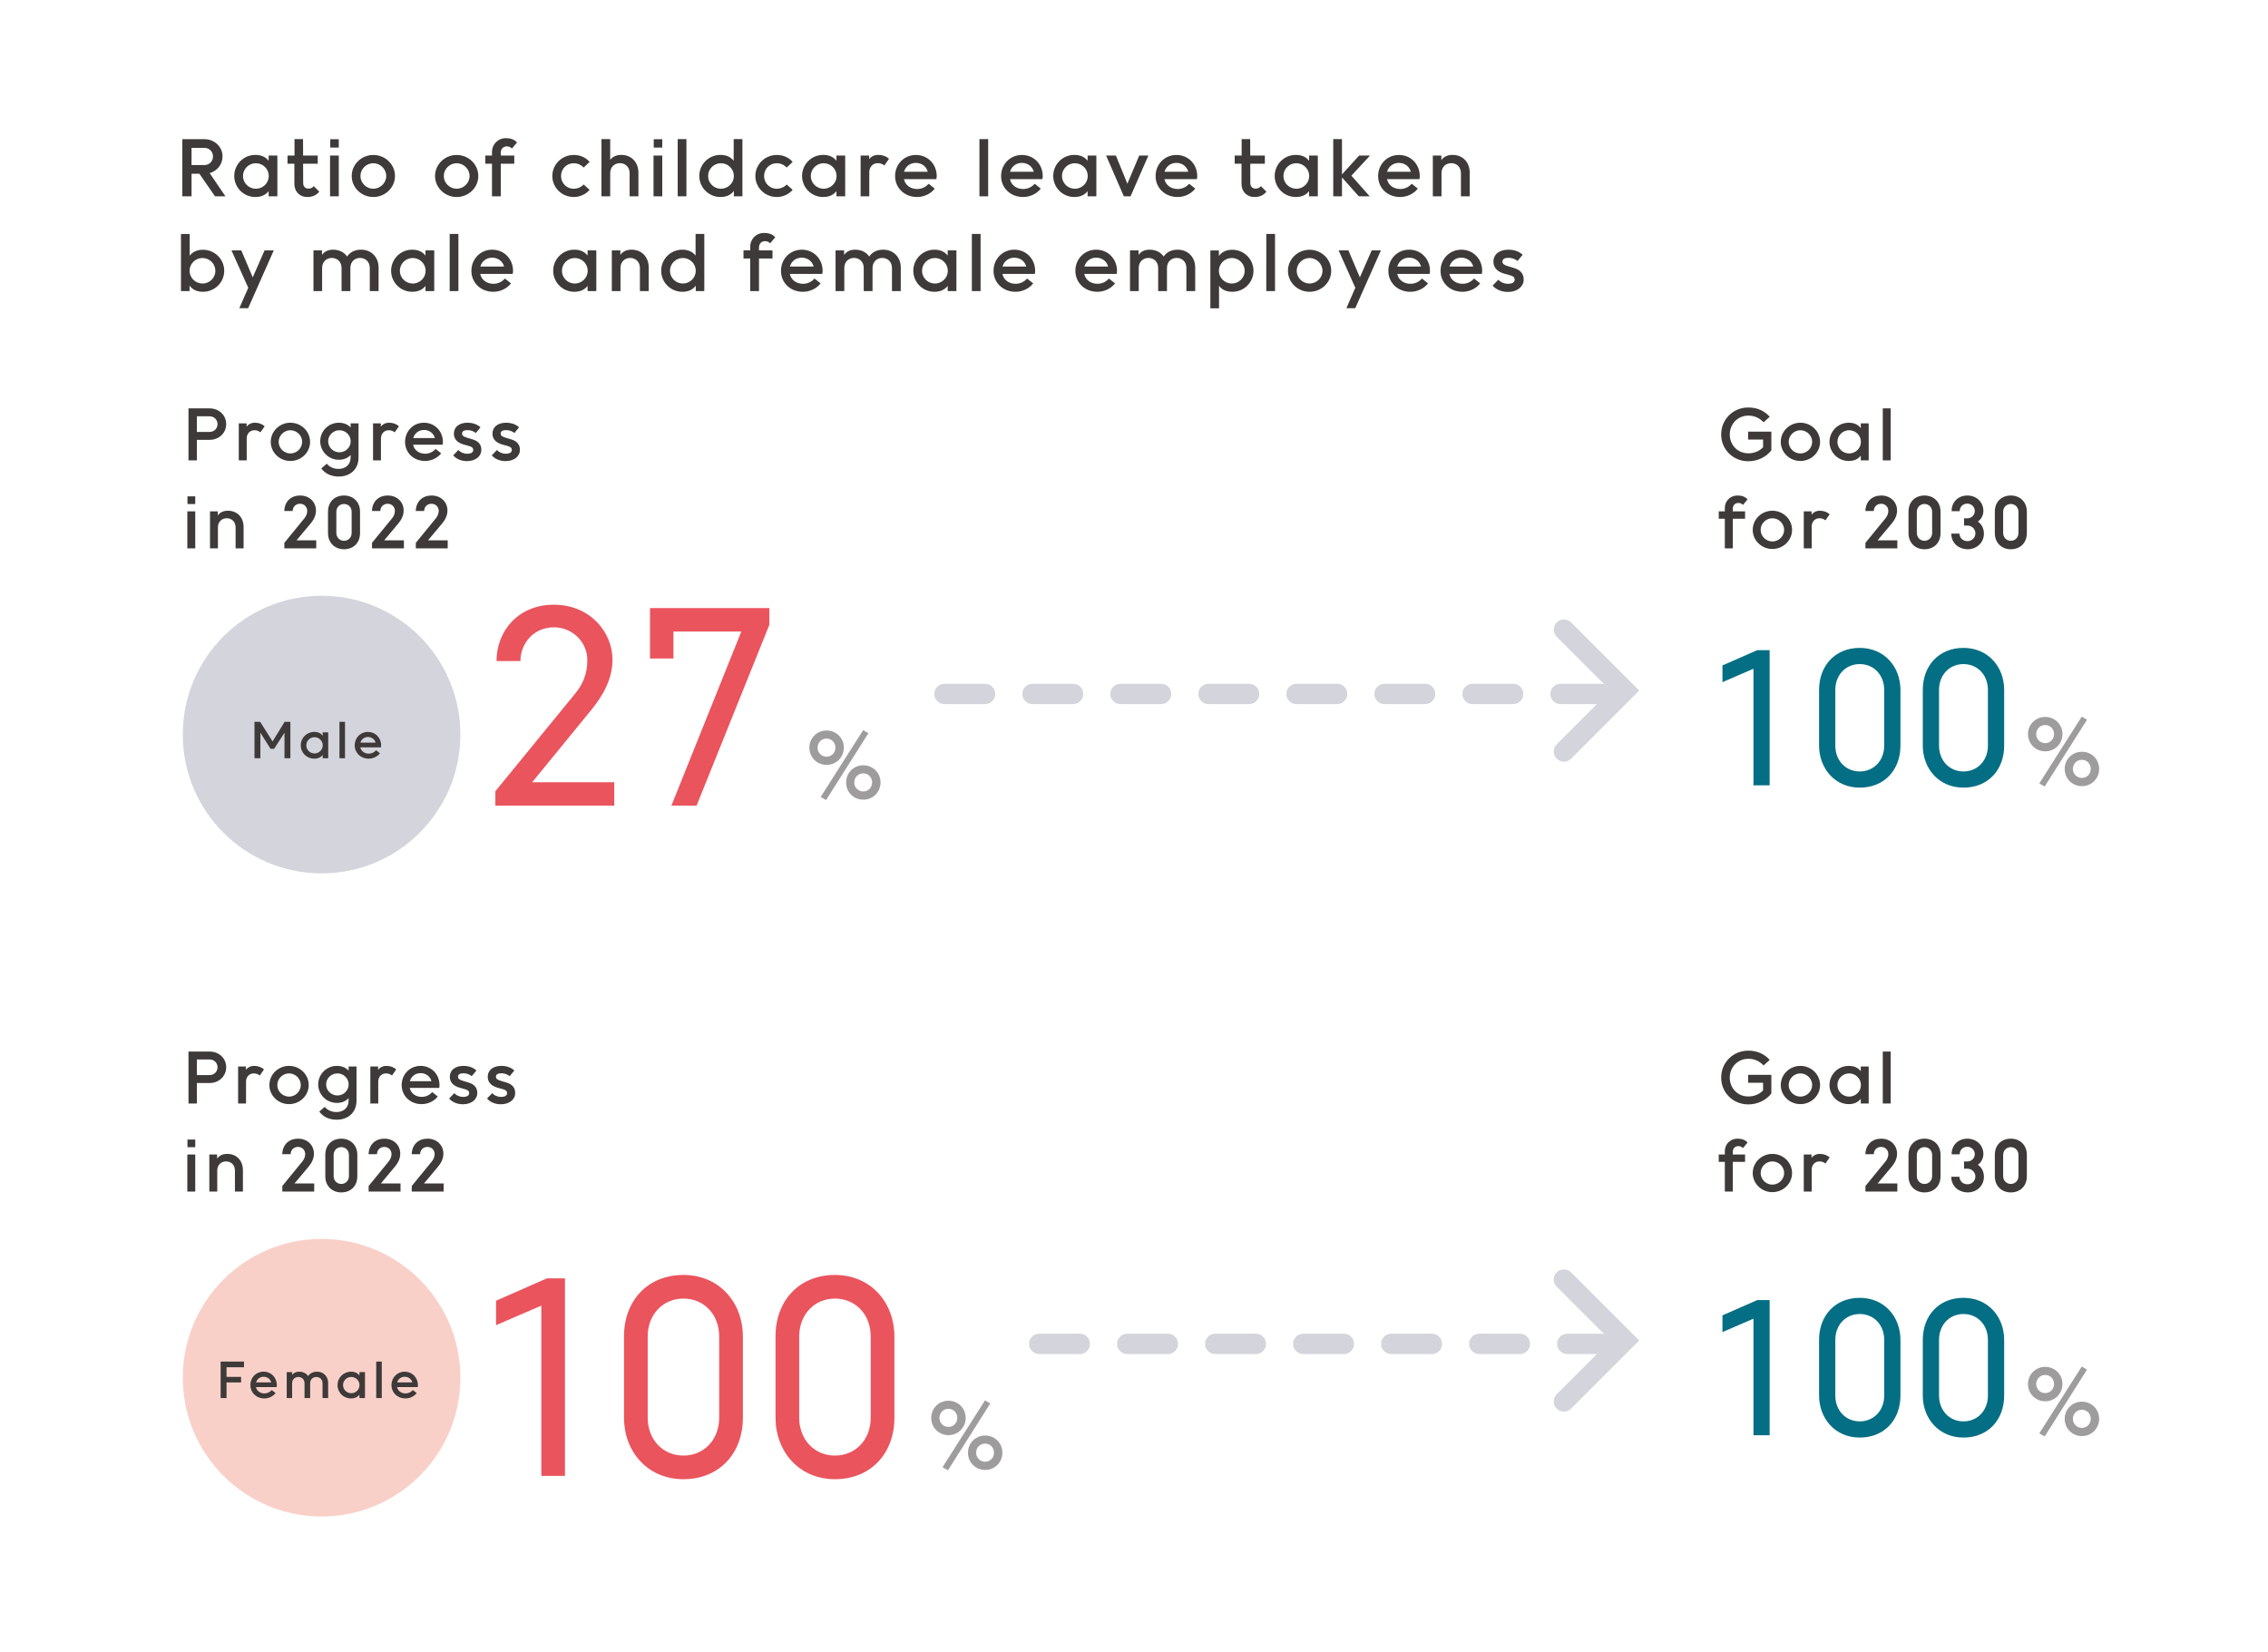 <?xml version="1.0" encoding="utf-8"?>
<!-- Generator: Adobe Illustrator 26.5.0, SVG Export Plug-In . SVG Version: 6.00 Build 0)  -->
<svg version="1.1" id="レイヤー_1" xmlns="http://www.w3.org/2000/svg" xmlns:xlink="http://www.w3.org/1999/xlink" x="0px"
	 y="0px" viewBox="0 0 335 244" style="enable-background:new 0 0 335 244;" xml:space="preserve">
<style type="text/css">
	.st0{fill-rule:evenodd;clip-rule:evenodd;fill:#FFFFFF;}
	.st1{fill-rule:evenodd;clip-rule:evenodd;fill:#F9D0C8;}
	.st2{fill:#3E3A39;}
	.st3{fill-rule:evenodd;clip-rule:evenodd;fill:#D3D4DC;}
	.st4{fill:#EA545D;}
	.st5{fill:#046E84;}
	.st6{fill:#D3D4DC;}
	.st7{fill:#9E9C9C;}
</style>
<g id="mobile_H_graph_en_svg">
	<g id="mobile_supply_01_従業員の環境整備" transform="translate(-20, -1118)">
		<g id="img_06_sp" transform="translate(20, 1118)">
			<rect id="Rectangle" class="st0" width="335" height="244"/>
			<g id="Group-10" transform="translate(27, 183)">
				<circle id="Oval" class="st1" cx="20.5" cy="20.5" r="20.5"/>
				<g id="ニュース-2" transform="translate(5, 16.5)">
					<path id="Female" class="st2" d="M1.46,7V4.7h2.15V3.88H1.46V2.46h2.58V1.62H0.59V7H1.46z M7.06,7.06
						c0.62,0,1.27-0.29,1.65-0.79L8.14,5.82c-0.24,0.29-0.63,0.5-1.08,0.5c-0.62,0-1.13-0.36-1.25-0.93h3.05
						C8.88,5.31,8.89,5.21,8.89,5.1c0-1.13-0.84-2-1.96-2c-1.11,0-1.95,0.88-1.95,1.98C4.98,6.18,5.83,7.06,7.06,7.06z M8.06,4.69
						H5.83C5.97,4.2,6.39,3.86,6.93,3.86C7.47,3.86,7.92,4.17,8.06,4.69z M11.15,7V4.79c0.02-0.58,0.43-0.9,0.92-0.9
						c0.48,0,0.91,0.34,0.91,0.94V7h0.83V4.83c0-0.61,0.43-0.94,0.91-0.94c0.49,0,0.92,0.34,0.92,0.94V7h0.83V4.78
						c0-0.95-0.66-1.67-1.64-1.67c-0.63,0-1.06,0.26-1.32,0.64c-0.27-0.39-0.73-0.64-1.32-0.64c-0.5,0-0.83,0.19-1.04,0.49V3.17
						h-0.8V7H11.15z M19.84,7.06c0.58,0,0.98-0.21,1.25-0.55V7h0.82V3.17h-0.82v0.49c-0.27-0.34-0.67-0.55-1.25-0.55
						c-1.12,0-1.99,0.9-1.99,1.98S18.72,7.06,19.84,7.06z M19.88,6.29c-0.67,0-1.21-0.54-1.21-1.2c0-0.67,0.55-1.2,1.21-1.2
						c0.67,0,1.22,0.54,1.22,1.2C21.1,5.75,20.56,6.29,19.88,6.29z M24.39,7V1.62h-0.82V7H24.39z M27.9,7.06
						c0.62,0,1.27-0.29,1.65-0.79l-0.57-0.45c-0.24,0.29-0.63,0.5-1.08,0.5c-0.62,0-1.13-0.36-1.25-0.93h3.05
						c0.02-0.07,0.03-0.17,0.03-0.28c0-1.13-0.84-2-1.96-2c-1.11,0-1.95,0.88-1.95,1.98C25.82,6.18,26.67,7.06,27.9,7.06z
						 M28.9,4.69h-2.23c0.14-0.49,0.56-0.83,1.11-0.83C28.31,3.86,28.76,4.17,28.9,4.69z"/>
				</g>
			</g>
			<g id="Group-3" transform="translate(27, 58)">
				<path id="Progressin2022" class="st2" d="M2.08,10V6.97h1.87c1.39,0,2.46-1,2.46-2.33c0-1.32-1.07-2.32-2.46-2.32H0.84V10H2.08z
					 M3.95,5.8H2.08V3.49h1.87c0.66,0,1.18,0.49,1.18,1.15C5.13,5.32,4.61,5.8,3.95,5.8z M9.44,10V6.74
					c0.02-0.73,0.51-1.19,1.15-1.19c0.37,0,0.64,0.12,0.88,0.31l0.62-0.89c-0.33-0.33-0.87-0.53-1.43-0.53
					c-0.56,0-0.97,0.23-1.24,0.57V4.53H8.27V10H9.44z M15.89,10.09c1.6,0,2.91-1.26,2.91-2.82c0-1.57-1.31-2.83-2.91-2.83
					c-1.59,0-2.9,1.26-2.9,2.83C12.99,8.83,14.3,10.09,15.89,10.09z M15.89,8.98c-0.93,0-1.73-0.77-1.73-1.71
					c0-0.95,0.8-1.72,1.73-1.72c0.94,0,1.74,0.77,1.74,1.72C17.63,8.21,16.83,8.98,15.89,8.98z M23.03,12.39
					c1.69,0,2.93-1.07,2.93-2.82V4.53h-1.17v0.61c-0.4-0.43-0.98-0.7-1.74-0.7c-1.55,0-2.75,1.25-2.75,2.74
					c0,1.47,1.2,2.73,2.75,2.73c0.76,0,1.34-0.27,1.74-0.71v0.37c0,1.12-0.82,1.69-1.79,1.69c-0.71,0-1.34-0.28-1.73-0.77l-0.81,0.7
					C21,11.94,21.9,12.39,23.03,12.39z M23.14,8.81c-0.91,0-1.67-0.73-1.67-1.63s0.76-1.63,1.67-1.63s1.66,0.73,1.66,1.63
					S24.05,8.81,23.14,8.81z M29.27,10V6.74c0.02-0.73,0.51-1.19,1.15-1.19c0.37,0,0.64,0.12,0.88,0.31l0.62-0.89
					c-0.33-0.33-0.87-0.53-1.43-0.53c-0.56,0-0.97,0.23-1.24,0.57V4.53H28.1V10H29.27z M35.8,10.09c0.89,0,1.82-0.42,2.36-1.13
					l-0.82-0.65c-0.35,0.41-0.9,0.71-1.54,0.71c-0.89,0-1.61-0.51-1.78-1.33h4.35c0.03-0.1,0.05-0.25,0.05-0.4
					c0-1.61-1.2-2.85-2.8-2.85c-1.59,0-2.79,1.26-2.79,2.83C32.83,8.83,34.04,10.09,35.8,10.09z M37.23,6.7h-3.19
					c0.2-0.7,0.8-1.19,1.58-1.19C36.39,5.51,37.03,5.96,37.23,6.7z M41.97,10.11c1.34,0,2.13-0.77,2.13-1.65
					c0-0.78-0.41-1.3-1.32-1.57l-0.87-0.26c-0.48-0.15-0.66-0.32-0.66-0.59c0-0.34,0.29-0.51,0.82-0.51c0.49,0,0.96,0.2,1.21,0.43
					l0.69-0.84c-0.42-0.39-1.05-0.68-1.92-0.68c-1.22,0-2.01,0.63-2.01,1.62c0,0.91,0.68,1.37,1.42,1.59l0.82,0.23
					c0.46,0.13,0.62,0.3,0.62,0.58c0,0.36-0.31,0.56-0.91,0.56c-0.53,0-1.03-0.25-1.29-0.55l-0.76,0.79
					C40.36,9.76,41.09,10.11,41.97,10.11z M47.67,10.11c1.34,0,2.13-0.77,2.13-1.65c0-0.78-0.41-1.3-1.32-1.57l-0.87-0.26
					c-0.48-0.15-0.66-0.32-0.66-0.59c0-0.34,0.29-0.51,0.82-0.51c0.49,0,0.96,0.2,1.21,0.43l0.69-0.84
					c-0.42-0.39-1.05-0.68-1.92-0.68c-1.22,0-2.01,0.63-2.01,1.62c0,0.91,0.68,1.37,1.42,1.59l0.82,0.23
					c0.46,0.13,0.62,0.3,0.62,0.58c0,0.36-0.31,0.56-0.91,0.56c-0.53,0-1.03-0.25-1.29-0.55l-0.76,0.79
					C46.06,9.76,46.79,10.11,47.67,10.11z M1.84,16.45v-1.13H0.69v1.13H1.84z M1.84,23v-5.47H0.67V23H1.84z M5.19,23v-3.16
					c0.03-0.83,0.62-1.29,1.31-1.29s1.3,0.48,1.3,1.35V23h1.18v-3.15c0-1.35-0.86-2.41-2.32-2.41c-0.71,0-1.19,0.27-1.49,0.7v-0.61
					H4.02V23H5.19z M19.71,23v-1.19H16.8l2.07-2.47c0.39-0.47,0.8-1.1,0.8-1.93c0-1.26-0.96-2.22-2.35-2.22
					c-1.28,0-2.28,0.82-2.33,2.29h1.24c0-0.58,0.43-1.07,1.08-1.07c0.63,0,1.07,0.47,1.07,1.05c0,0.41-0.18,0.81-0.42,1.1L15,22.18
					V23H19.71z M23.81,23.13c1.35,0,2.37-0.9,2.37-2.39v-3.16c0-1.46-1.02-2.39-2.37-2.39c-1.34,0-2.36,0.9-2.36,2.39v3.16
					C21.45,22.2,22.47,23.13,23.81,23.13z M23.81,21.88c-0.64,0-1.13-0.5-1.13-1.16V17.6c0-0.67,0.49-1.16,1.13-1.16
					s1.13,0.49,1.13,1.16v3.12C24.94,21.38,24.45,21.88,23.81,21.88z M32.66,23v-1.19h-2.91l2.07-2.47c0.39-0.47,0.8-1.1,0.8-1.93
					c0-1.26-0.96-2.22-2.35-2.22c-1.28,0-2.28,0.82-2.33,2.29h1.24c0-0.58,0.43-1.07,1.08-1.07c0.63,0,1.07,0.47,1.07,1.05
					c0,0.41-0.18,0.81-0.42,1.1l-2.96,3.62V23H32.66z M39.13,23v-1.19h-2.91l2.07-2.47c0.39-0.47,0.8-1.1,0.8-1.93
					c0-1.26-0.96-2.22-2.35-2.22c-1.28,0-2.28,0.82-2.33,2.29h1.24c0-0.58,0.43-1.07,1.08-1.07c0.63,0,1.07,0.47,1.07,1.05
					c0,0.41-0.18,0.81-0.42,1.1l-2.96,3.62V23H39.13z"/>
				<g id="Group-10_00000150073646299921616810000001362078127107672477_" transform="translate(0, 30)">
					<circle id="Oval_00000114051753434842650890000003533650020323130009_" class="st3" cx="20.5" cy="20.5" r="20.5"/>
					<g id="ニュース-2_00000103946629591148558510000003831470891344797094_" transform="translate(10, 17)">
						<path id="Male" class="st2" d="M1.46,7V3.23l1.5,2.37h0.53l1.53-2.37V7h0.87V1.62H5.04l-1.78,2.9l-1.83-2.9H0.59V7H1.46z
							 M9.41,7.06c0.58,0,0.98-0.21,1.25-0.55V7h0.82V3.17h-0.82v0.49c-0.27-0.34-0.66-0.55-1.25-0.55c-1.12,0-1.99,0.9-1.99,1.98
							S8.29,7.06,9.41,7.06z M9.45,6.29c-0.66,0-1.21-0.54-1.21-1.2c0-0.67,0.55-1.2,1.21-1.2c0.67,0,1.22,0.54,1.22,1.2
							C10.67,5.75,10.12,6.29,9.45,6.29z M13.96,7V1.62h-0.82V7H13.96z M17.47,7.06c0.62,0,1.27-0.29,1.65-0.79l-0.57-0.45
							c-0.25,0.29-0.63,0.5-1.08,0.5c-0.62,0-1.13-0.36-1.25-0.93h3.05c0.02-0.07,0.03-0.17,0.03-0.28c0-1.13-0.84-2-1.96-2
							c-1.11,0-1.95,0.88-1.95,1.98C15.39,6.18,16.24,7.06,17.47,7.06z M18.47,4.69h-2.23c0.14-0.49,0.56-0.83,1.11-0.83
							C17.88,3.86,18.33,4.17,18.47,4.69z"/>
					</g>
				</g>
				<path id="Goalfor2030" class="st2" d="M231.23,10.13c1.39,0,2.64-0.62,3.41-1.61V5.76h-3.43v1.17h2.21v1.13
					c-0.52,0.55-1.28,0.9-2.19,0.9c-1.53,0-2.73-1.2-2.73-2.77c0-1.56,1.16-2.8,2.75-2.8c0.9,0,1.67,0.36,2.24,0.99l0.91-0.82
					c-0.72-0.81-1.75-1.37-3.17-1.37c-2.23,0-4,1.74-4,3.98S229,10.13,231.23,10.13z M238.93,10.09c1.6,0,2.91-1.26,2.91-2.82
					c0-1.57-1.31-2.83-2.91-2.83c-1.59,0-2.9,1.26-2.9,2.83C236.03,8.83,237.34,10.09,238.93,10.09z M238.93,8.98
					c-0.93,0-1.73-0.77-1.73-1.71c0-0.95,0.8-1.72,1.73-1.72c0.94,0,1.74,0.77,1.74,1.72C240.67,8.21,239.87,8.98,238.93,8.98z
					 M246.07,10.09c0.83,0,1.4-0.3,1.78-0.79V10h1.17V4.53h-1.17v0.7c-0.38-0.49-0.95-0.79-1.78-0.79c-1.6,0-2.84,1.29-2.84,2.83
					S244.47,10.09,246.07,10.09z M246.13,8.98c-0.95,0-1.73-0.77-1.73-1.71c0-0.95,0.78-1.72,1.73-1.72c0.96,0,1.74,0.77,1.74,1.72
					C247.87,8.21,247.09,8.98,246.13,8.98z M252.27,10V2.32h-1.17V10H252.27z M228.95,23v-4.38h1.81v-1.09h-1.81v-0.4
					c0-0.46,0.3-0.84,0.82-0.84c0.28,0,0.52,0.12,0.68,0.29l0.68-0.82c-0.4-0.44-0.93-0.57-1.5-0.57c-1.1,0-1.86,0.86-1.86,1.83
					v0.51h-0.9v1.09h0.9V23H228.95z M234.79,23.09c1.6,0,2.91-1.26,2.91-2.82c0-1.57-1.31-2.83-2.91-2.83c-1.59,0-2.9,1.26-2.9,2.83
					C231.89,21.83,233.2,23.09,234.79,23.09z M234.79,21.98c-0.93,0-1.73-0.77-1.73-1.71c0-0.95,0.8-1.72,1.73-1.72
					c0.94,0,1.74,0.77,1.74,1.72C236.53,21.21,235.73,21.98,234.79,21.98z M240.6,23v-3.26c0.02-0.73,0.51-1.19,1.15-1.19
					c0.37,0,0.64,0.12,0.88,0.31l0.62-0.89c-0.33-0.33-0.87-0.53-1.43-0.53s-0.97,0.23-1.24,0.57v-0.48h-1.15V23H240.6z M253.25,23
					v-1.19h-2.91l2.07-2.47c0.39-0.47,0.8-1.1,0.8-1.93c0-1.26-0.96-2.22-2.35-2.22c-1.28,0-2.28,0.82-2.33,2.29h1.24
					c0-0.58,0.43-1.07,1.08-1.07c0.63,0,1.07,0.47,1.07,1.05c0,0.41-0.18,0.81-0.42,1.1l-2.96,3.62V23H253.25z M257.26,23.13
					c1.35,0,2.37-0.9,2.37-2.39v-3.16c0-1.46-1.02-2.39-2.37-2.39c-1.34,0-2.36,0.9-2.36,2.39v3.16
					C254.9,22.2,255.92,23.13,257.26,23.13z M257.26,21.88c-0.64,0-1.13-0.5-1.13-1.16V17.6c0-0.67,0.49-1.16,1.13-1.16
					c0.64,0,1.13,0.49,1.13,1.16v3.12C258.39,21.38,257.9,21.88,257.26,21.88z M263.63,23.13c1.31,0,2.41-0.94,2.41-2.32
					c0-0.77-0.36-1.4-0.89-1.76c0.47-0.36,0.81-0.91,0.81-1.59c0-1.3-1.02-2.27-2.37-2.27c-1.34,0-2.34,0.96-2.32,2.31h1.19
					c0.01-0.7,0.52-1.11,1.13-1.11c0.61,0,1.1,0.49,1.1,1.09c0,0.59-0.49,1.08-1.1,1.08h-0.49l0.01,1.04v0.03h0.5
					c0.65,0,1.17,0.52,1.17,1.15c0,0.64-0.52,1.15-1.17,1.15c-0.64,0-1.15-0.43-1.19-1.11h-1.2
					C261.22,22.32,262.44,23.13,263.63,23.13z M270.01,23.13c1.35,0,2.37-0.9,2.37-2.39v-3.16c0-1.46-1.02-2.39-2.37-2.39
					c-1.34,0-2.36,0.9-2.36,2.39v3.16C267.65,22.2,268.67,23.13,270.01,23.13z M270.01,21.88c-0.64,0-1.13-0.5-1.13-1.16V17.6
					c0-0.67,0.49-1.16,1.13-1.16c0.64,0,1.13,0.49,1.13,1.16v3.12C271.14,21.38,270.65,21.88,270.01,21.88z"/>
				<path id="_x32_7" class="st4" d="M63.73,61v-3.46H51.61l8.82-10.79c1.44-1.79,3.04-4.29,3.04-7.3c0-4.1-3.34-8.13-8.66-8.13
					s-8.47,3.95-8.47,8.32h3.53c0-2.58,1.94-4.98,4.94-4.98c2.81,0,4.94,2.24,4.94,4.83c0,2.09-0.68,3.65-1.9,5.09L46.17,58.87V61
					H63.73z M75.89,61l10.75-26.71v-2.47H69.01v7.45h3.46v-3.99H82.5L72.17,61H75.89z"/>
				<path id="_x31_00" class="st5" d="M234.39,58V38.03h-1.82l-5.15,2.26v2.47l4.58-1.98V58H234.39z M247.7,58.34
					c3.64,0,6.01-2.63,6.01-6.21v-8.22c0-3.41-2.37-6.21-6.01-6.21s-6.01,2.63-6.01,6.21v8.22C241.7,55.53,244.06,58.34,247.7,58.34
					z M247.7,55.95c-2.08,0-3.61-1.61-3.61-3.82v-8.22c0-2.21,1.53-3.82,3.61-3.82s3.61,1.61,3.61,3.82v8.22
					C251.32,54.33,249.78,55.95,247.7,55.95z M263.02,58.34c3.64,0,6.01-2.63,6.01-6.21v-8.22c0-3.41-2.37-6.21-6.01-6.21
					c-3.64,0-6.01,2.63-6.01,6.21v8.22C257.01,55.53,259.38,58.34,263.02,58.34z M263.02,55.95c-2.08,0-3.61-1.61-3.61-3.82v-8.22
					c0-2.21,1.53-3.82,3.61-3.82c2.08,0,3.61,1.61,3.61,3.82v8.22C266.63,54.33,265.1,55.95,263.02,55.95z"/>
				<g id="Group-16" transform="translate(112, 35)">
					<path id="Path-3" class="st6" d="M0.5,11h6C7.33,11,8,10.33,8,9.5S7.33,8,6.5,8h-6C-0.33,8-1,8.67-1,9.5S-0.33,11,0.5,11z
						 M13.5,11h6c0.83,0,1.5-0.67,1.5-1.5S20.33,8,19.5,8h-6C12.67,8,12,8.67,12,9.5S12.67,11,13.5,11z M26.5,11h6
						c0.83,0,1.5-0.67,1.5-1.5S33.33,8,32.5,8h-6C25.67,8,25,8.67,25,9.5S25.67,11,26.5,11z M39.5,11h6c0.83,0,1.5-0.67,1.5-1.5
						S46.33,8,45.5,8h-6C38.67,8,38,8.67,38,9.5S38.67,11,39.5,11z M52.5,11h6c0.83,0,1.5-0.67,1.5-1.5S59.33,8,58.5,8h-6
						C51.67,8,51,8.67,51,9.5S51.67,11,52.5,11z M65.5,11h6c0.83,0,1.5-0.67,1.5-1.5S72.33,8,71.5,8h-6C64.67,8,64,8.67,64,9.5
						S64.67,11,65.5,11z M78.5,11h6c0.83,0,1.5-0.67,1.5-1.5S85.33,8,84.5,8h-6C77.67,8,77,8.67,77,9.5S77.67,11,78.5,11z M91.5,11
						h6c0.83,0,1.5-0.67,1.5-1.5S98.33,8,97.5,8h-6C90.67,8,90,8.67,90,9.5S90.67,11,91.5,11z"/>
					<path id="Path-4" class="st6" d="M90.94-1.06c0.55-0.55,1.42-0.58,2.01-0.1l0.11,0.1L103.12,9L93.06,19.06
						c-0.59,0.59-1.54,0.59-2.12,0c-0.55-0.55-0.58-1.42-0.1-2.01l0.1-0.11L98.88,9l-7.94-7.94c-0.55-0.55-0.58-1.42-0.1-2.01
						L90.94-1.06z"/>
				</g>
				<path id="_x25_" class="st7" d="M95.02,60.17l6.25-9.87l-0.78-0.45l-6.27,9.87L95.02,60.17z M95.09,54.98
					c1.43,0,2.55-1.12,2.55-2.55c0-1.42-1.12-2.53-2.55-2.53c-1.42,0-2.54,1.12-2.54,2.53C92.55,53.86,93.67,54.98,95.09,54.98z
					 M95.09,53.77c-0.75,0-1.33-0.6-1.33-1.34c0-0.74,0.57-1.34,1.33-1.34s1.31,0.6,1.31,1.34C96.4,53.17,95.84,53.77,95.09,53.77z
					 M100.51,60.12c1.43,0,2.55-1.12,2.55-2.55c0-1.42-1.12-2.53-2.55-2.53c-1.42,0-2.53,1.12-2.53,2.53
					C97.97,59,99.09,60.12,100.51,60.12z M100.51,58.91c-0.75,0-1.33-0.6-1.33-1.34s0.57-1.34,1.33-1.34s1.31,0.6,1.31,1.34
					S101.26,58.91,100.51,58.91z"/>
				<path id="_x25__00000117644056367131944080000012532765133559469971_" class="st7" d="M275.02,58.17l6.25-9.87l-0.78-0.45
					l-6.27,9.87L275.02,58.17z M275.09,52.98c1.43,0,2.55-1.12,2.55-2.55c0-1.42-1.12-2.53-2.55-2.53c-1.42,0-2.54,1.12-2.54,2.53
					C272.55,51.86,273.67,52.98,275.09,52.98z M275.09,51.77c-0.75,0-1.33-0.6-1.33-1.34c0-0.74,0.57-1.34,1.33-1.34
					s1.31,0.6,1.31,1.34C276.4,51.17,275.84,51.77,275.09,51.77z M280.51,58.12c1.43,0,2.55-1.12,2.55-2.55
					c0-1.42-1.12-2.53-2.55-2.53c-1.42,0-2.54,1.12-2.54,2.53C277.97,57,279.09,58.12,280.51,58.12z M280.51,56.91
					c-0.75,0-1.33-0.6-1.33-1.34s0.57-1.34,1.33-1.34s1.31,0.6,1.31,1.34S281.26,56.91,280.51,56.91z"/>
			</g>
			<g id="Group-3-Copy" transform="translate(27, 153)">
				<path id="Progressin2022_00000073711894800797200570000009409571556919214232_" class="st2" d="M2.08,10V6.97h1.87
					c1.39,0,2.46-1,2.46-2.33c0-1.32-1.07-2.32-2.46-2.32H0.84V10H2.08z M3.95,5.8H2.08V3.49h1.87c0.66,0,1.18,0.49,1.18,1.15
					C5.13,5.32,4.61,5.8,3.95,5.8z M9.34,10V6.74c0.02-0.73,0.51-1.19,1.15-1.19c0.37,0,0.64,0.12,0.88,0.31l0.62-0.89
					c-0.33-0.33-0.87-0.53-1.43-0.53c-0.56,0-0.97,0.23-1.24,0.57V4.53H8.17V10H9.34z M15.69,10.09c1.6,0,2.91-1.26,2.91-2.82
					c0-1.57-1.31-2.83-2.91-2.83c-1.59,0-2.9,1.26-2.9,2.83C12.79,8.83,14.1,10.09,15.69,10.09z M15.69,8.98
					c-0.93,0-1.73-0.77-1.73-1.71c0-0.95,0.8-1.72,1.73-1.72c0.94,0,1.74,0.77,1.74,1.72C17.43,8.21,16.63,8.98,15.69,8.98z
					 M22.73,12.39c1.69,0,2.93-1.07,2.93-2.82V4.53h-1.17v0.61c-0.4-0.43-0.98-0.7-1.74-0.7C21.2,4.44,20,5.69,20,7.18
					c0,1.47,1.2,2.73,2.75,2.73c0.76,0,1.34-0.27,1.74-0.71v0.37c0,1.12-0.82,1.69-1.79,1.69c-0.71,0-1.34-0.28-1.73-0.77l-0.81,0.7
					C20.7,11.94,21.6,12.39,22.73,12.39z M22.84,8.81c-0.91,0-1.67-0.73-1.67-1.63s0.76-1.63,1.67-1.63s1.66,0.73,1.66,1.63
					S23.75,8.81,22.84,8.81z M28.87,10V6.74c0.02-0.73,0.51-1.19,1.15-1.19c0.37,0,0.64,0.12,0.88,0.31l0.62-0.89
					c-0.33-0.33-0.87-0.53-1.43-0.53s-0.97,0.23-1.24,0.57V4.53H27.7V10H28.87z M35.3,10.09c0.89,0,1.82-0.42,2.36-1.13l-0.82-0.65
					c-0.35,0.41-0.9,0.71-1.54,0.71c-0.89,0-1.61-0.51-1.78-1.33h4.35c0.03-0.1,0.05-0.25,0.05-0.4c0-1.61-1.2-2.85-2.8-2.85
					c-1.59,0-2.79,1.26-2.79,2.83C32.33,8.83,33.54,10.09,35.3,10.09z M36.73,6.7h-3.19c0.2-0.7,0.8-1.19,1.58-1.19
					C35.89,5.51,36.53,5.96,36.73,6.7z M41.37,10.11c1.34,0,2.13-0.77,2.13-1.65c0-0.78-0.41-1.3-1.32-1.57l-0.87-0.26
					c-0.48-0.15-0.66-0.32-0.66-0.59c0-0.34,0.29-0.51,0.82-0.51c0.49,0,0.96,0.2,1.21,0.43l0.69-0.84
					c-0.42-0.39-1.05-0.68-1.92-0.68c-1.22,0-2.01,0.63-2.01,1.62c0,0.91,0.68,1.37,1.42,1.59l0.82,0.23
					c0.46,0.13,0.62,0.3,0.62,0.58c0,0.36-0.31,0.56-0.91,0.56c-0.53,0-1.03-0.25-1.29-0.55l-0.76,0.79
					C39.76,9.76,40.49,10.11,41.37,10.11z M46.97,10.11c1.34,0,2.13-0.77,2.13-1.65c0-0.78-0.41-1.3-1.32-1.57l-0.87-0.26
					c-0.48-0.15-0.66-0.32-0.66-0.59c0-0.34,0.29-0.51,0.82-0.51c0.49,0,0.96,0.2,1.21,0.43l0.69-0.84
					c-0.42-0.39-1.05-0.68-1.92-0.68c-1.22,0-2.01,0.63-2.01,1.62c0,0.91,0.68,1.37,1.42,1.59l0.82,0.23
					c0.46,0.13,0.62,0.3,0.62,0.58c0,0.36-0.31,0.56-0.91,0.56c-0.53,0-1.03-0.25-1.29-0.55l-0.76,0.79
					C45.36,9.76,46.09,10.11,46.97,10.11z M1.84,16.45v-1.13H0.69v1.13H1.84z M1.84,23v-5.47H0.67V23H1.84z M5.09,23v-3.16
					c0.03-0.83,0.62-1.29,1.31-1.29s1.3,0.48,1.3,1.35V23h1.18v-3.15c0-1.35-0.86-2.41-2.32-2.41c-0.71,0-1.19,0.27-1.49,0.7v-0.61
					H3.92V23H5.09z M19.41,23v-1.19H16.5l2.07-2.47c0.39-0.47,0.8-1.1,0.8-1.93c0-1.26-0.96-2.22-2.35-2.22
					c-1.28,0-2.28,0.82-2.33,2.29h1.24c0-0.58,0.43-1.07,1.08-1.07c0.63,0,1.07,0.47,1.07,1.05c0,0.41-0.18,0.81-0.42,1.1
					l-2.96,3.62V23H19.41z M23.41,23.13c1.35,0,2.37-0.9,2.37-2.39v-3.16c0-1.46-1.02-2.39-2.37-2.39c-1.34,0-2.36,0.9-2.36,2.39
					v3.16C21.05,22.2,22.07,23.13,23.41,23.13z M23.41,21.88c-0.64,0-1.13-0.5-1.13-1.16V17.6c0-0.67,0.49-1.16,1.13-1.16
					s1.13,0.49,1.13,1.16v3.12C24.54,21.38,24.05,21.88,23.41,21.88z M32.16,23v-1.19h-2.91l2.07-2.47c0.39-0.47,0.8-1.1,0.8-1.93
					c0-1.26-0.96-2.22-2.35-2.22c-1.28,0-2.28,0.82-2.33,2.29h1.24c0-0.58,0.43-1.07,1.08-1.07c0.63,0,1.07,0.47,1.07,1.05
					c0,0.41-0.18,0.81-0.42,1.1l-2.96,3.62V23H32.16z M38.53,23v-1.19h-2.91l2.07-2.47c0.39-0.47,0.8-1.1,0.8-1.93
					c0-1.26-0.96-2.22-2.35-2.22c-1.28,0-2.28,0.82-2.33,2.29h1.24c0-0.58,0.43-1.07,1.08-1.07c0.63,0,1.07,0.47,1.07,1.05
					c0,0.41-0.18,0.81-0.42,1.1l-2.96,3.62V23H38.53z"/>
				<path id="Goalfor2030_00000020381515630058658670000001808936390379606957_" class="st2" d="M231.23,10.13
					c1.39,0,2.64-0.62,3.41-1.61V5.76h-3.43v1.17h2.21v1.13c-0.52,0.55-1.28,0.9-2.19,0.9c-1.53,0-2.73-1.2-2.73-2.77
					c0-1.56,1.16-2.8,2.75-2.8c0.9,0,1.67,0.36,2.24,0.99l0.91-0.82c-0.72-0.81-1.75-1.37-3.17-1.37c-2.23,0-4,1.74-4,3.98
					S229,10.13,231.23,10.13z M238.93,10.09c1.6,0,2.91-1.26,2.91-2.82c0-1.57-1.31-2.83-2.91-2.83c-1.59,0-2.9,1.26-2.9,2.83
					C236.03,8.83,237.34,10.09,238.93,10.09z M238.93,8.98c-0.93,0-1.73-0.77-1.73-1.71c0-0.95,0.8-1.72,1.73-1.72
					c0.94,0,1.74,0.77,1.74,1.72C240.67,8.21,239.87,8.98,238.93,8.98z M246.07,10.09c0.83,0,1.4-0.3,1.78-0.79V10h1.17V4.53h-1.17
					v0.7c-0.38-0.49-0.95-0.79-1.78-0.79c-1.6,0-2.84,1.29-2.84,2.83S244.47,10.09,246.07,10.09z M246.13,8.98
					c-0.95,0-1.73-0.77-1.73-1.71c0-0.95,0.78-1.72,1.73-1.72c0.96,0,1.74,0.77,1.74,1.72C247.87,8.21,247.09,8.98,246.13,8.98z
					 M252.27,10V2.32h-1.17V10H252.27z M228.95,23v-4.38h1.81v-1.09h-1.81v-0.4c0-0.46,0.3-0.84,0.82-0.84
					c0.28,0,0.52,0.12,0.68,0.29l0.68-0.82c-0.4-0.44-0.93-0.57-1.5-0.57c-1.1,0-1.86,0.86-1.86,1.83v0.51h-0.9v1.09h0.9V23H228.95z
					 M234.79,23.09c1.6,0,2.91-1.26,2.91-2.82c0-1.57-1.31-2.83-2.91-2.83c-1.59,0-2.9,1.26-2.9,2.83
					C231.89,21.83,233.2,23.09,234.79,23.09z M234.79,21.98c-0.93,0-1.73-0.77-1.73-1.71c0-0.95,0.8-1.72,1.73-1.72
					c0.94,0,1.74,0.77,1.74,1.72C236.53,21.21,235.73,21.98,234.79,21.98z M240.6,23v-3.26c0.02-0.73,0.51-1.19,1.15-1.19
					c0.37,0,0.64,0.12,0.88,0.31l0.62-0.89c-0.33-0.33-0.87-0.53-1.43-0.53s-0.97,0.23-1.24,0.57v-0.48h-1.15V23H240.6z M253.25,23
					v-1.19h-2.91l2.07-2.47c0.39-0.47,0.8-1.1,0.8-1.93c0-1.26-0.96-2.22-2.35-2.22c-1.28,0-2.28,0.82-2.33,2.29h1.24
					c0-0.58,0.43-1.07,1.08-1.07c0.63,0,1.07,0.47,1.07,1.05c0,0.41-0.18,0.81-0.42,1.1l-2.96,3.62V23H253.25z M257.26,23.13
					c1.35,0,2.37-0.9,2.37-2.39v-3.16c0-1.46-1.02-2.39-2.37-2.39c-1.34,0-2.36,0.9-2.36,2.39v3.16
					C254.9,22.2,255.92,23.13,257.26,23.13z M257.26,21.88c-0.64,0-1.13-0.5-1.13-1.16V17.6c0-0.67,0.49-1.16,1.13-1.16
					c0.64,0,1.13,0.49,1.13,1.16v3.12C258.39,21.38,257.9,21.88,257.26,21.88z M263.63,23.13c1.31,0,2.41-0.94,2.41-2.32
					c0-0.77-0.36-1.4-0.89-1.76c0.47-0.36,0.81-0.91,0.81-1.59c0-1.3-1.02-2.27-2.37-2.27c-1.34,0-2.34,0.96-2.32,2.31h1.19
					c0.01-0.7,0.52-1.11,1.13-1.11c0.61,0,1.1,0.49,1.1,1.09c0,0.59-0.49,1.08-1.1,1.08h-0.49l0.01,1.04v0.03h0.5
					c0.65,0,1.17,0.52,1.17,1.15c0,0.64-0.52,1.15-1.17,1.15c-0.64,0-1.15-0.43-1.19-1.11h-1.2
					C261.22,22.32,262.44,23.13,263.63,23.13z M270.01,23.13c1.35,0,2.37-0.9,2.37-2.39v-3.16c0-1.46-1.02-2.39-2.37-2.39
					c-1.34,0-2.36,0.9-2.36,2.39v3.16C267.65,22.2,268.67,23.13,270.01,23.13z M270.01,21.88c-0.64,0-1.13-0.5-1.13-1.16V17.6
					c0-0.67,0.49-1.16,1.13-1.16c0.64,0,1.13,0.49,1.13,1.16v3.12C271.14,21.38,270.65,21.88,270.01,21.88z"/>
				<path id="_x31_00_00000119836403994363954390000018041916575002463394_" class="st4" d="M56.45,65V35.82h-2.66l-7.52,3.31v3.61
					l6.69-2.89V65H56.45z M73.95,65.49c5.32,0,8.78-3.84,8.78-9.08V44.4c0-4.98-3.46-9.08-8.78-9.08s-8.78,3.84-8.78,9.08v12.01
					C65.17,61.39,68.63,65.49,73.95,65.49z M73.95,62c-3.04,0-5.28-2.36-5.28-5.59V44.4c0-3.23,2.24-5.59,5.28-5.59
					c3.04,0,5.28,2.36,5.28,5.59v12.01C79.23,59.64,76.99,62,73.95,62z M96.33,65.49c5.32,0,8.78-3.84,8.78-9.08V44.4
					c0-4.98-3.46-9.08-8.78-9.08s-8.78,3.84-8.78,9.08v12.01C87.56,61.39,91.01,65.49,96.33,65.49z M96.33,62
					c-3.04,0-5.28-2.36-5.28-5.59V44.4c0-3.23,2.24-5.59,5.28-5.59s5.28,2.36,5.28,5.59v12.01C101.62,59.64,99.37,62,96.33,62z"/>
				<path id="_x31_00_00000124876086493973668770000006236875692918919595_" class="st5" d="M234.39,59V39.03h-1.82l-5.15,2.26v2.47
					l4.58-1.98V59H234.39z M247.7,59.34c3.64,0,6.01-2.63,6.01-6.21v-8.22c0-3.41-2.37-6.21-6.01-6.21s-6.01,2.63-6.01,6.21v8.22
					C241.7,56.53,244.06,59.34,247.7,59.34z M247.7,56.95c-2.08,0-3.61-1.61-3.61-3.82v-8.22c0-2.21,1.53-3.82,3.61-3.82
					s3.61,1.61,3.61,3.82v8.22C251.32,55.33,249.78,56.95,247.7,56.95z M263.02,59.34c3.64,0,6.01-2.63,6.01-6.21v-8.22
					c0-3.41-2.37-6.21-6.01-6.21c-3.64,0-6.01,2.63-6.01,6.21v8.22C257.01,56.53,259.38,59.34,263.02,59.34z M263.02,56.95
					c-2.08,0-3.61-1.61-3.61-3.82v-8.22c0-2.21,1.53-3.82,3.61-3.82c2.08,0,3.61,1.61,3.61,3.82v8.22
					C266.63,55.33,265.1,56.95,263.02,56.95z"/>
				<g id="Group-16_00000080908371492945637040000015044923450107509144_" transform="translate(126, 36)">
					<path id="Path-3_00000129201210990013054300000006693517314585247109_" class="st6" d="M0.5,11h6C7.33,11,8,10.33,8,9.5
						S7.33,8,6.5,8h-6C-0.33,8-1,8.67-1,9.5S-0.33,11,0.5,11z M13.5,11h6c0.83,0,1.5-0.67,1.5-1.5S20.33,8,19.5,8h-6
						C12.67,8,12,8.67,12,9.5S12.67,11,13.5,11z M26.5,11h6c0.83,0,1.5-0.67,1.5-1.5S33.33,8,32.5,8h-6C25.67,8,25,8.67,25,9.5
						S25.67,11,26.5,11z M39.5,11h6c0.83,0,1.5-0.67,1.5-1.5S46.33,8,45.5,8h-6C38.67,8,38,8.67,38,9.5S38.67,11,39.5,11z M52.5,11
						h6c0.83,0,1.5-0.67,1.5-1.5S59.33,8,58.5,8h-6C51.67,8,51,8.67,51,9.5S51.67,11,52.5,11z M65.5,11h6c0.83,0,1.5-0.67,1.5-1.5
						S72.33,8,71.5,8h-6C64.67,8,64,8.67,64,9.5S64.67,11,65.5,11z M78.5,11h5c0.83,0,1.5-0.67,1.5-1.5S84.33,8,83.5,8h-5
						C77.67,8,77,8.67,77,9.5S77.67,11,78.5,11z"/>
					<path id="Path-4_00000145737020687381874070000007855284521190416310_" class="st6" d="M76.94-1.06
						c0.55-0.55,1.42-0.58,2.01-0.1l0.11,0.1L89.12,9L79.06,19.06c-0.59,0.59-1.54,0.59-2.12,0c-0.55-0.55-0.58-1.42-0.1-2.01
						l0.1-0.11L84.88,9l-7.94-7.94c-0.55-0.55-0.58-1.42-0.1-2.01L76.94-1.06z"/>
				</g>
				<path id="_x25__00000031917296266544893920000011741245331592713619_" class="st7" d="M113.02,64.17l6.25-9.87l-0.78-0.45
					l-6.27,9.87L113.02,64.17z M113.09,58.98c1.43,0,2.55-1.12,2.55-2.55c0-1.42-1.12-2.53-2.55-2.53c-1.42,0-2.54,1.12-2.54,2.53
					C110.55,57.86,111.67,58.98,113.09,58.98z M113.09,57.77c-0.75,0-1.33-0.6-1.33-1.34c0-0.74,0.57-1.34,1.33-1.34
					s1.31,0.6,1.31,1.34C114.4,57.17,113.84,57.77,113.09,57.77z M118.51,64.12c1.43,0,2.55-1.12,2.55-2.55
					c0-1.42-1.12-2.53-2.55-2.53c-1.42,0-2.53,1.12-2.53,2.53C115.97,63,117.09,64.12,118.51,64.12z M118.51,62.91
					c-0.75,0-1.33-0.6-1.33-1.34s0.57-1.34,1.33-1.34s1.31,0.6,1.31,1.34S119.26,62.91,118.51,62.91z"/>
				<path id="_x25__00000090291562264898604810000006215566884763606659_" class="st7" d="M275.02,59.17l6.25-9.87l-0.78-0.45
					l-6.27,9.87L275.02,59.17z M275.09,53.98c1.43,0,2.55-1.12,2.55-2.55c0-1.42-1.12-2.53-2.55-2.53c-1.42,0-2.54,1.12-2.54,2.53
					C272.55,52.86,273.67,53.98,275.09,53.98z M275.09,52.77c-0.75,0-1.33-0.6-1.33-1.34c0-0.74,0.57-1.34,1.33-1.34
					s1.31,0.6,1.31,1.34C276.4,52.17,275.84,52.77,275.09,52.77z M280.51,59.12c1.43,0,2.55-1.12,2.55-2.55
					c0-1.42-1.12-2.53-2.55-2.53c-1.42,0-2.54,1.12-2.54,2.53C277.97,58,279.09,59.12,280.51,59.12z M280.51,57.91
					c-0.75,0-1.33-0.6-1.33-1.34s0.57-1.34,1.33-1.34s1.31,0.6,1.31,1.34S281.26,57.91,280.51,57.91z"/>
			</g>
			<path id="Ratioofchildcareleavetakenbymaleandfemaleemployees" class="st2" d="M28.29,29v-3.33h1.17l2.3,3.33h1.54l-2.33-3.43
				c1.09-0.31,1.9-1.27,1.9-2.46c0-1.45-1.21-2.55-2.66-2.55h-3.28V29H28.29z M30.2,24.38h-1.91v-2.54h1.91
				c0.68,0,1.26,0.54,1.26,1.26C31.47,23.85,30.88,24.38,30.2,24.38z M37.72,29.1c0.91,0,1.54-0.33,1.96-0.87V29h1.29v-6.02h-1.29
				v0.77c-0.42-0.54-1.05-0.87-1.96-0.87c-1.76,0-3.12,1.42-3.12,3.11S35.96,29.1,37.72,29.1z M37.79,27.88
				c-1.04,0-1.9-0.85-1.9-1.88c0-1.05,0.86-1.89,1.9-1.89c1.06,0,1.91,0.85,1.91,1.89C39.7,27.03,38.84,27.88,37.79,27.88z
				 M45.4,29.1c0.76,0,1.33-0.26,1.76-0.79l-0.81-0.81c-0.2,0.23-0.46,0.36-0.79,0.36c-0.47,0-0.78-0.32-0.78-0.83l-0.01-2.85h2.16
				v-1.2h-2.16l-0.01-2.43h-1.26v2.43h-1.03v1.2h1.01v2.98C43.47,28.24,44.21,29.1,45.4,29.1z M50.04,21.8v-1.24h-1.26v1.24H50.04z
				 M50.04,29v-6.02h-1.29V29H50.04z M55.14,29.1c1.76,0,3.2-1.39,3.2-3.1c0-1.73-1.44-3.11-3.2-3.11c-1.75,0-3.19,1.39-3.19,3.11
				C51.95,27.71,53.39,29.1,55.14,29.1z M55.14,27.88c-1.02,0-1.9-0.85-1.9-1.88c0-1.05,0.88-1.89,1.9-1.89
				c1.03,0,1.91,0.85,1.91,1.89C57.05,27.03,56.17,27.88,55.14,27.88z M67.45,29.1c1.76,0,3.2-1.39,3.2-3.1
				c0-1.73-1.44-3.11-3.2-3.11c-1.75,0-3.19,1.39-3.19,3.11C64.26,27.71,65.7,29.1,67.45,29.1z M67.45,27.88
				c-1.02,0-1.9-0.85-1.9-1.88c0-1.05,0.88-1.89,1.9-1.89c1.03,0,1.91,0.85,1.91,1.89C69.36,27.03,68.48,27.88,67.45,27.88z
				 M73.97,29v-4.82h1.99v-1.2h-1.99v-0.44c0-0.51,0.33-0.92,0.9-0.92c0.31,0,0.57,0.13,0.75,0.32l0.75-0.9
				c-0.44-0.48-1.02-0.63-1.65-0.63c-1.21,0-2.05,0.95-2.05,2.01v0.56h-0.99v1.2h0.99V29H73.97z M84.75,29.1
				c0.9,0,1.79-0.41,2.34-1.06l-0.88-0.79c-0.35,0.39-0.91,0.63-1.46,0.63c-1.07,0-1.88-0.85-1.88-1.88c0-1.05,0.81-1.89,1.88-1.89
				c0.56,0,1.09,0.24,1.46,0.64l0.88-0.83c-0.59-0.7-1.44-1.03-2.34-1.03c-1.78,0-3.17,1.42-3.17,3.11S82.97,29.1,84.75,29.1z
				 M90.13,29v-3.48c0.03-0.91,0.68-1.42,1.44-1.42c0.76,0,1.43,0.53,1.43,1.49V29h1.3v-3.47c0-1.49-0.95-2.65-2.55-2.65
				c-0.76,0-1.29,0.29-1.62,0.74v-3.07h-1.29V29H90.13z M97.82,21.8v-1.24h-1.26v1.24H97.82z M97.82,29v-6.02h-1.29V29H97.82z
				 M101.39,29v-8.45h-1.29V29H101.39z M106.42,29.1c0.92,0,1.56-0.34,1.98-0.9V29h1.26v-8.45h-1.29v3.2
				c-0.42-0.54-1.04-0.87-1.96-0.87c-1.76,0-3.12,1.42-3.12,3.11S104.66,29.1,106.42,29.1z M106.49,27.88c-1.05,0-1.9-0.85-1.9-1.88
				c0-1.05,0.86-1.89,1.9-1.89c1.06,0,1.91,0.85,1.91,1.89C108.4,27.03,107.54,27.88,106.49,27.88z M114.74,29.1
				c0.9,0,1.79-0.41,2.34-1.06l-0.88-0.79c-0.35,0.39-0.91,0.63-1.46,0.63c-1.07,0-1.88-0.85-1.88-1.88c0-1.05,0.81-1.89,1.88-1.89
				c0.56,0,1.09,0.24,1.46,0.64l0.88-0.83c-0.59-0.7-1.44-1.03-2.34-1.03c-1.78,0-3.17,1.42-3.17,3.11S112.96,29.1,114.74,29.1z
				 M121.59,29.1c0.91,0,1.54-0.33,1.96-0.87V29h1.29v-6.02h-1.29v0.77c-0.42-0.54-1.04-0.87-1.96-0.87c-1.76,0-3.12,1.42-3.12,3.11
				S119.83,29.1,121.59,29.1z M121.66,27.88c-1.05,0-1.9-0.85-1.9-1.88c0-1.05,0.86-1.89,1.9-1.89c1.06,0,1.91,0.85,1.91,1.89
				C123.57,27.03,122.71,27.88,121.66,27.88z M128.4,29v-3.59c0.02-0.8,0.56-1.31,1.26-1.31c0.41,0,0.7,0.13,0.97,0.34l0.68-0.98
				c-0.36-0.36-0.96-0.58-1.57-0.58c-0.62,0-1.07,0.25-1.36,0.63v-0.53h-1.26V29H128.4z M135.47,29.1c0.98,0,2-0.46,2.6-1.24
				l-0.9-0.72c-0.38,0.45-0.99,0.78-1.69,0.78c-0.98,0-1.77-0.56-1.96-1.46h4.78c0.03-0.11,0.06-0.27,0.06-0.44
				c0-1.77-1.32-3.13-3.08-3.13c-1.75,0-3.07,1.39-3.07,3.11C132.21,27.71,133.54,29.1,135.47,29.1z M137.04,25.37h-3.51
				c0.22-0.77,0.88-1.31,1.74-1.31C136.12,24.06,136.82,24.56,137.04,25.37z M145.96,29v-8.45h-1.29V29H145.96z M151.13,29.1
				c0.98,0,2-0.46,2.6-1.24l-0.9-0.72c-0.38,0.45-0.99,0.78-1.69,0.78c-0.98,0-1.77-0.56-1.96-1.46h4.78
				c0.03-0.11,0.06-0.27,0.06-0.44c0-1.77-1.32-3.13-3.08-3.13c-1.75,0-3.07,1.39-3.07,3.11C147.86,27.71,149.2,29.1,151.13,29.1z
				 M152.7,25.37h-3.51c0.22-0.77,0.88-1.31,1.74-1.31C151.78,24.06,152.48,24.56,152.7,25.37z M158.69,29.1
				c0.91,0,1.54-0.33,1.96-0.87V29h1.29v-6.02h-1.29v0.77c-0.42-0.54-1.04-0.87-1.96-0.87c-1.76,0-3.12,1.42-3.12,3.11
				S156.93,29.1,158.69,29.1z M158.76,27.88c-1.04,0-1.9-0.85-1.9-1.88c0-1.05,0.86-1.89,1.9-1.89c1.06,0,1.91,0.85,1.91,1.89
				C160.67,27.03,159.82,27.88,158.76,27.88z M166.99,29l2.63-6.02h-1.35l-1.75,4.16l-1.69-4.16h-1.45L166,29H166.99z M173.95,29.1
				c0.98,0,2-0.46,2.6-1.24l-0.9-0.72c-0.39,0.45-0.99,0.78-1.69,0.78c-0.98,0-1.77-0.56-1.96-1.46h4.79
				c0.03-0.11,0.05-0.27,0.05-0.44c0-1.77-1.32-3.13-3.08-3.13c-1.75,0-3.07,1.39-3.07,3.11C170.68,27.71,172.02,29.1,173.95,29.1z
				 M175.52,25.37h-3.51c0.22-0.77,0.88-1.31,1.74-1.31C174.6,24.06,175.3,24.56,175.52,25.37z M185.3,29.1
				c0.76,0,1.33-0.26,1.76-0.79l-0.81-0.81c-0.2,0.23-0.46,0.36-0.79,0.36c-0.47,0-0.78-0.32-0.78-0.83l-0.01-2.85h2.16v-1.2h-2.16
				l-0.01-2.43h-1.26v2.43h-1.03v1.2h1.01v2.98C183.37,28.24,184.11,29.1,185.3,29.1z M191.4,29.1c0.91,0,1.54-0.33,1.96-0.87V29
				h1.29v-6.02h-1.29v0.77c-0.42-0.54-1.04-0.87-1.96-0.87c-1.76,0-3.12,1.42-3.12,3.11S189.64,29.1,191.4,29.1z M191.47,27.88
				c-1.04,0-1.9-0.85-1.9-1.88c0-1.05,0.86-1.89,1.9-1.89c1.06,0,1.91,0.85,1.91,1.89C193.38,27.03,192.53,27.88,191.47,27.88z
				 M198.22,29v-2.79l2.49,2.79h1.61l-2.71-3.05l2.75-2.97h-1.61l-2.53,2.78v-5.21h-1.29V29H198.22z M206.82,29.1
				c0.98,0,2-0.46,2.6-1.24l-0.9-0.72c-0.38,0.45-0.99,0.78-1.69,0.78c-0.98,0-1.77-0.56-1.96-1.46h4.79
				c0.03-0.11,0.05-0.27,0.05-0.44c0-1.77-1.32-3.13-3.08-3.13c-1.75,0-3.07,1.39-3.07,3.11C203.55,27.71,204.88,29.1,206.82,29.1z
				 M208.39,25.37h-3.51c0.22-0.77,0.88-1.31,1.74-1.31C207.47,24.06,208.17,24.56,208.39,25.37z M212.92,29v-3.48
				c0.03-0.91,0.68-1.42,1.44-1.42s1.43,0.53,1.43,1.49V29h1.3v-3.47c0-1.49-0.95-2.65-2.55-2.65c-0.78,0-1.31,0.3-1.64,0.77v-0.67
				h-1.26V29H212.92z M29.98,43.1c1.76,0,3.14-1.41,3.14-3.1s-1.38-3.11-3.14-3.11c-0.91,0-1.55,0.34-1.96,0.88v-3.21h-1.29V43H28
				v-0.81C28.41,42.76,29.06,43.1,29.98,43.1z M29.92,41.88C28.86,41.88,28,41.03,28,40c0-1.05,0.86-1.89,1.91-1.89
				c1.05,0,1.9,0.85,1.9,1.89C31.82,41.03,30.96,41.88,29.92,41.88z M36.65,45.53l3.79-8.55h-1.36l-1.75,3.99l-1.69-3.99h-1.45
				l2.48,5.53l-1.32,3.01H36.65z M47.58,43v-3.48c0.03-0.91,0.68-1.42,1.44-1.42s1.43,0.53,1.43,1.49V43h1.3v-3.41
				c0-0.96,0.67-1.49,1.43-1.49c0.77,0,1.44,0.53,1.44,1.49V43h1.3v-3.49c0-1.49-1.04-2.63-2.58-2.63c-0.99,0-1.66,0.41-2.07,1.01
				c-0.43-0.62-1.14-1.01-2.07-1.01c-0.78,0-1.31,0.3-1.64,0.77v-0.67h-1.26V43H47.58z M60.89,43.1c0.91,0,1.54-0.33,1.96-0.87V43
				h1.29v-6.02h-1.29v0.77c-0.42-0.54-1.05-0.87-1.96-0.87c-1.76,0-3.12,1.42-3.12,3.11S59.13,43.1,60.89,43.1z M60.96,41.88
				c-1.04,0-1.9-0.85-1.9-1.88c0-1.05,0.86-1.89,1.9-1.89c1.06,0,1.91,0.85,1.91,1.89C62.87,41.03,62.02,41.88,60.96,41.88z
				 M67.71,43v-8.45h-1.29V43H67.71z M72.88,43.1c0.98,0,2-0.46,2.6-1.24l-0.9-0.72c-0.39,0.45-0.99,0.78-1.69,0.78
				c-0.98,0-1.77-0.56-1.96-1.46h4.79c0.03-0.11,0.06-0.28,0.06-0.44c0-1.77-1.32-3.14-3.08-3.14c-1.75,0-3.07,1.39-3.07,3.11
				C69.62,41.71,70.95,43.1,72.88,43.1z M74.46,39.37h-3.51c0.22-0.77,0.88-1.31,1.74-1.31C73.53,38.06,74.24,38.56,74.46,39.37z
				 M84.83,43.1c0.91,0,1.54-0.33,1.96-0.87V43h1.29v-6.02h-1.29v0.77c-0.42-0.54-1.04-0.87-1.96-0.87c-1.76,0-3.12,1.42-3.12,3.11
				S83.07,43.1,84.83,43.1z M84.9,41.88c-1.05,0-1.9-0.85-1.9-1.88c0-1.05,0.86-1.89,1.9-1.89c1.06,0,1.91,0.85,1.91,1.89
				C86.81,41.03,85.95,41.88,84.9,41.88z M91.65,43v-3.48c0.03-0.91,0.68-1.42,1.44-1.42c0.76,0,1.43,0.53,1.43,1.49V43h1.3v-3.47
				c0-1.49-0.95-2.65-2.55-2.65c-0.78,0-1.31,0.3-1.64,0.77v-0.67h-1.26V43H91.65z M100.79,43.1c0.92,0,1.56-0.34,1.98-0.9V43h1.26
				v-8.45h-1.29v3.2c-0.42-0.54-1.04-0.87-1.96-0.87c-1.76,0-3.12,1.42-3.12,3.11S99.03,43.1,100.79,43.1z M100.86,41.88
				c-1.04,0-1.9-0.85-1.9-1.88c0-1.05,0.86-1.89,1.9-1.89c1.06,0,1.91,0.85,1.91,1.89C102.77,41.03,101.91,41.88,100.86,41.88z
				 M112.11,43v-4.82h1.99v-1.2h-1.99v-0.44c0-0.51,0.33-0.92,0.9-0.92c0.31,0,0.57,0.13,0.75,0.32l0.75-0.9
				c-0.44-0.48-1.02-0.63-1.65-0.63c-1.21,0-2.05,0.95-2.05,2.01v0.56h-0.99v1.2h0.99V43H112.11z M118.61,43.1
				c0.98,0,2-0.46,2.6-1.24l-0.9-0.72c-0.38,0.45-0.99,0.78-1.69,0.78c-0.98,0-1.77-0.56-1.96-1.46h4.79
				c0.03-0.11,0.06-0.28,0.06-0.44c0-1.77-1.32-3.14-3.08-3.14c-1.75,0-3.07,1.39-3.07,3.11C115.34,41.71,116.67,43.1,118.61,43.1z
				 M120.18,39.37h-3.51c0.22-0.77,0.88-1.31,1.74-1.31C119.26,38.06,119.96,38.56,120.18,39.37z M124.71,43v-3.48
				c0.03-0.91,0.68-1.42,1.44-1.42c0.76,0,1.43,0.53,1.43,1.49V43h1.3v-3.41c0-0.96,0.67-1.49,1.43-1.49c0.77,0,1.44,0.53,1.44,1.49
				V43h1.3v-3.49c0-1.49-1.04-2.63-2.59-2.63c-0.99,0-1.66,0.41-2.07,1.01c-0.43-0.62-1.14-1.01-2.07-1.01
				c-0.78,0-1.31,0.3-1.64,0.77v-0.67h-1.26V43H124.71z M138.02,43.1c0.91,0,1.54-0.33,1.96-0.87V43h1.29v-6.02h-1.29v0.77
				c-0.42-0.54-1.04-0.87-1.96-0.87c-1.76,0-3.12,1.42-3.12,3.11S136.26,43.1,138.02,43.1z M138.09,41.88c-1.04,0-1.9-0.85-1.9-1.88
				c0-1.05,0.86-1.89,1.9-1.89c1.06,0,1.91,0.85,1.91,1.89C140,41.03,139.15,41.88,138.09,41.88z M144.84,43v-8.45h-1.29V43H144.84z
				 M150.01,43.1c0.98,0,2-0.46,2.6-1.24l-0.9-0.72c-0.39,0.45-0.99,0.78-1.69,0.78c-0.98,0-1.77-0.56-1.96-1.46h4.79
				c0.03-0.11,0.05-0.28,0.05-0.44c0-1.77-1.32-3.14-3.08-3.14c-1.75,0-3.07,1.39-3.07,3.11C146.75,41.71,148.08,43.1,150.01,43.1z
				 M151.59,39.37h-3.51c0.22-0.77,0.88-1.31,1.74-1.31C150.66,38.06,151.37,38.56,151.59,39.37z M162.1,43.1
				c0.98,0,2-0.46,2.6-1.24l-0.9-0.72c-0.39,0.45-0.99,0.78-1.69,0.78c-0.98,0-1.77-0.56-1.96-1.46h4.79
				c0.03-0.11,0.05-0.28,0.05-0.44c0-1.77-1.32-3.14-3.08-3.14c-1.75,0-3.07,1.39-3.07,3.11C158.84,41.71,160.17,43.1,162.1,43.1z
				 M163.68,39.37h-3.51c0.22-0.77,0.88-1.31,1.74-1.31C162.75,38.06,163.46,38.56,163.68,39.37z M168.2,43v-3.48
				c0.03-0.91,0.68-1.42,1.44-1.42s1.43,0.53,1.43,1.49V43h1.3v-3.41c0-0.96,0.67-1.49,1.43-1.49c0.77,0,1.44,0.53,1.44,1.49V43h1.3
				v-3.49c0-1.49-1.04-2.63-2.59-2.63c-0.99,0-1.66,0.41-2.07,1.01c-0.43-0.62-1.14-1.01-2.07-1.01c-0.78,0-1.31,0.3-1.64,0.77
				v-0.67h-1.26V43H168.2z M180.06,45.53v-3.31c0.41,0.55,1.05,0.88,1.96,0.88c1.76,0,3.13-1.41,3.13-3.1s-1.38-3.11-3.13-3.11
				c-0.92,0-1.57,0.35-1.98,0.91v-0.81h-1.26v8.55H180.06z M181.95,41.88c-1.06,0-1.91-0.85-1.91-1.88c0-1.05,0.86-1.89,1.91-1.89
				c1.04,0,1.9,0.85,1.9,1.89C183.85,41.03,182.99,41.88,181.95,41.88z M188.33,43v-8.45h-1.29V43H188.33z M193.43,43.1
				c1.76,0,3.2-1.39,3.2-3.1c0-1.73-1.44-3.11-3.2-3.11c-1.75,0-3.19,1.39-3.19,3.11C190.24,41.71,191.68,43.1,193.43,43.1z
				 M193.43,41.88c-1.02,0-1.9-0.85-1.9-1.88c0-1.05,0.88-1.89,1.9-1.89c1.03,0,1.91,0.85,1.91,1.89
				C195.35,41.03,194.47,41.88,193.43,41.88z M200.18,45.53l3.79-8.55h-1.36l-1.75,3.99l-1.69-3.99h-1.45l2.47,5.53l-1.32,3.01
				H200.18z M208.33,43.1c0.98,0,2-0.46,2.6-1.24l-0.9-0.72c-0.38,0.45-0.99,0.78-1.69,0.78c-0.98,0-1.77-0.56-1.96-1.46h4.78
				c0.03-0.11,0.06-0.28,0.06-0.44c0-1.77-1.32-3.14-3.08-3.14c-1.75,0-3.07,1.39-3.07,3.11C205.06,41.71,206.39,43.1,208.33,43.1z
				 M209.9,39.37h-3.51c0.22-0.77,0.88-1.31,1.74-1.31C208.98,38.06,209.68,38.56,209.9,39.37z M216.03,43.1c0.98,0,2-0.46,2.6-1.24
				l-0.9-0.72c-0.39,0.45-0.99,0.78-1.69,0.78c-0.98,0-1.77-0.56-1.96-1.46h4.79c0.03-0.11,0.06-0.28,0.06-0.44
				c0-1.77-1.32-3.14-3.08-3.14c-1.75,0-3.07,1.39-3.07,3.11C212.77,41.71,214.1,43.1,216.03,43.1z M217.61,39.37h-3.51
				c0.22-0.77,0.88-1.31,1.74-1.31C216.68,38.06,217.39,38.56,217.61,39.37z M222.72,43.12c1.47,0,2.34-0.85,2.34-1.81
				c0-0.86-0.45-1.43-1.45-1.73l-0.96-0.29c-0.53-0.17-0.73-0.35-0.73-0.65c0-0.37,0.32-0.56,0.9-0.56c0.54,0,1.06,0.22,1.33,0.47
				l0.76-0.92c-0.46-0.43-1.16-0.75-2.11-0.75c-1.34,0-2.21,0.69-2.21,1.78c0,1,0.75,1.51,1.56,1.75l0.9,0.25
				c0.51,0.14,0.68,0.33,0.68,0.64c0,0.4-0.34,0.62-1,0.62c-0.58,0-1.13-0.28-1.42-0.6l-0.84,0.87
				C220.95,42.74,221.75,43.12,222.72,43.12z"/>
		</g>
	</g>
</g>
</svg>
